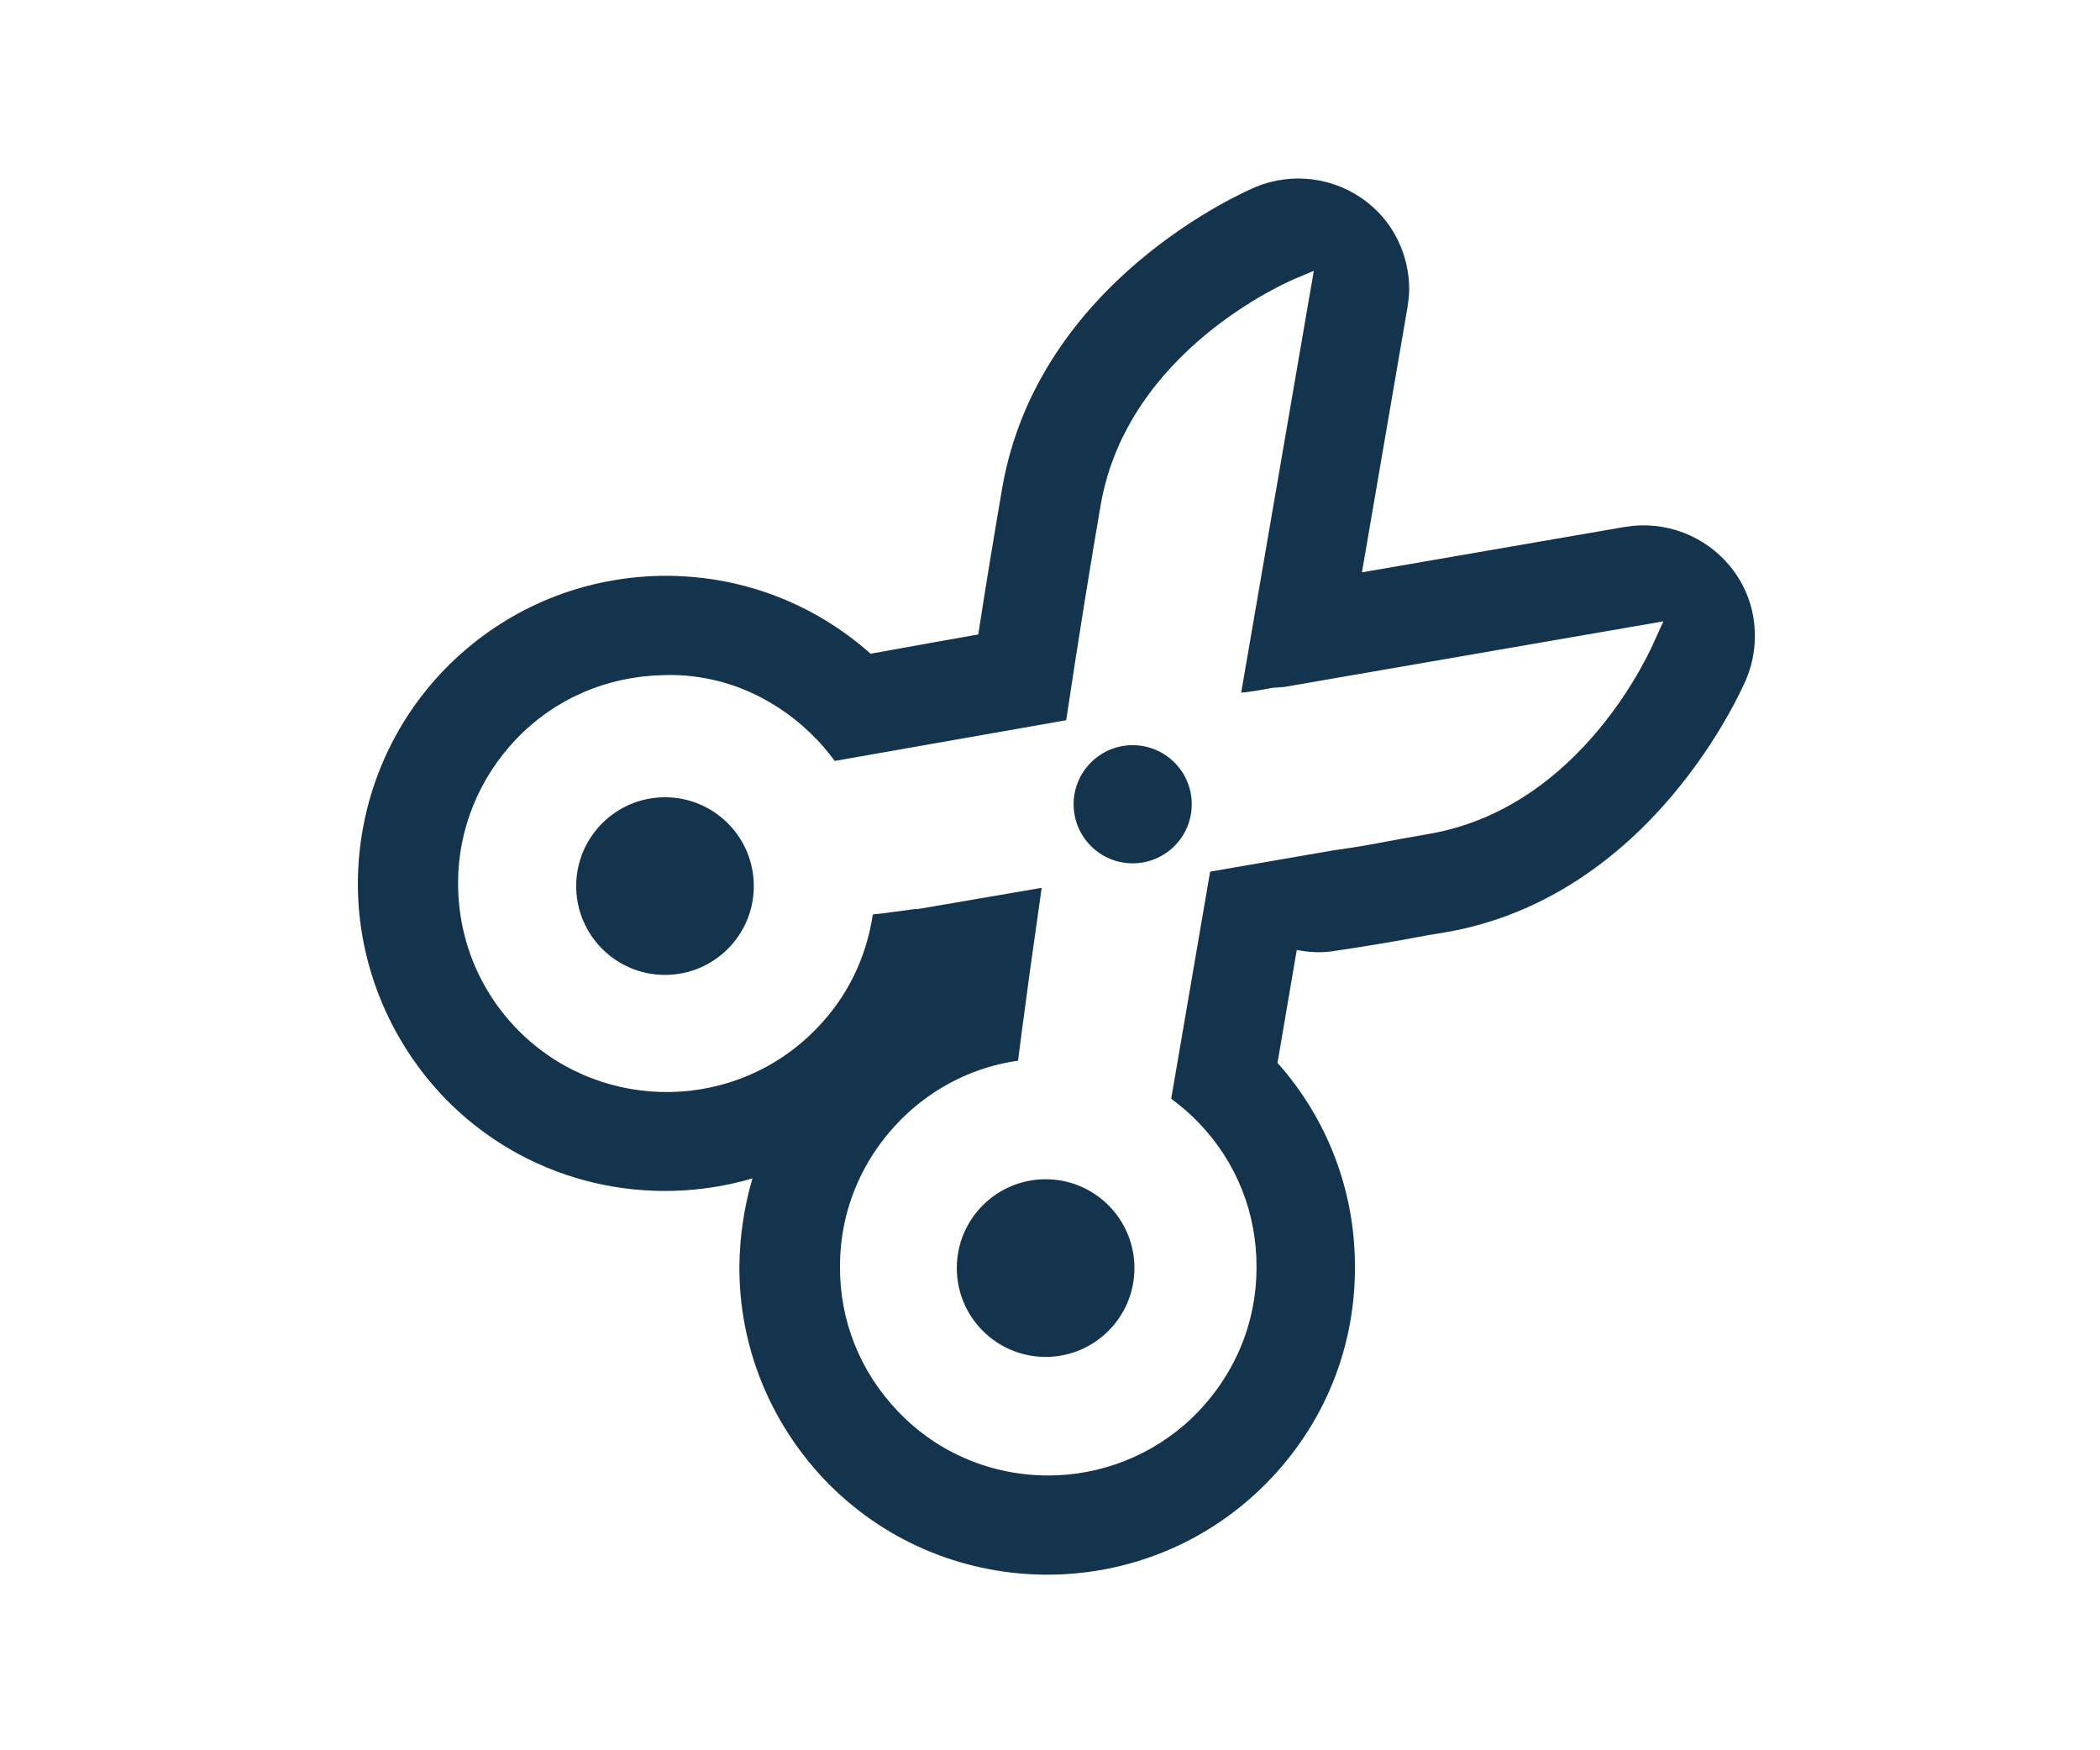 <svg xmlns="http://www.w3.org/2000/svg" xmlns:xlink="http://www.w3.org/1999/xlink" xml:space="preserve" id="Ebene_1" x="0" y="0" version="1.1" viewBox="0 0 48 40">
  <defs>
    <path id="reuse-0" d="M30 15.85z" class="st26"/>
  </defs>
  <style>
    .st22{fill:#14334d}.st26{fill:#2be8bc}
  </style>
  <circle cx="15.2" cy="20.25" r="2.03" class="st22"/>
  <circle cx="23.9" cy="28.98" r="2.03" class="st22"/>
  <use xlink:href="#reuse-0" class="st26"/>
  <path d="M39.56 12.96c-.58-.72-1.5-1.07-2.41-.92l-6.02 1.04 1.04-6.05c.02-.14.04-.28.04-.42 0-.76-.34-1.5-.95-1.98-.72-.57-1.7-.71-2.55-.36-.2.08-4.97 2.12-5.8 6.87-.18 1.05-.37 2.19-.55 3.36l-.85.15-1.61.29c-1.33-1.18-3.02-1.81-4.81-1.78-1.88.04-3.63.8-4.94 2.15-1.26 1.31-1.96 3.04-1.97 4.86-.01 1.91.78 3.76 2.15 5.09 1.88 1.81 4.52 2.36 6.87 1.67-.19.64-.29 1.31-.3 2-.01 1.83.69 3.56 1.95 4.89 2.68 2.8 7.15 2.9 9.95.22 1.39-1.33 2.17-3.13 2.17-5.06.01-1.74-.62-3.4-1.77-4.69l.44-2.58c.27.05.54.07.81.03 1.01-.15 1.24-.2 1.61-.26.21-.04.46-.09.96-.17 4.75-.81 6.8-5.58 6.89-5.78.13-.31.2-.64.2-.97.01-.58-.18-1.14-.55-1.6zm-1.74 1.68c-.07.16-1.64 3.82-5.17 4.42-.52.09-.78.14-1 .18-.31.06-.52.1-1.21.2l-2.78.48-.89 5.19c.23.17.44.35.63.55.86.89 1.33 2.07 1.32 3.31 0 1.31-.53 2.52-1.47 3.43-.92.88-2.11 1.32-3.29 1.32-1.26 0-2.51-.49-3.44-1.47-.86-.9-1.33-2.07-1.32-3.31 0-1.31.53-2.52 1.47-3.43.72-.69 1.62-1.13 2.6-1.27.05-.42.15-1.14.27-2.04l.27-1.91-2.86.49v-.01c-.73.1-.81.11-.94.12l-.06.01c-.15.99-.58 1.88-1.28 2.6-1.82 1.89-4.84 1.95-6.74.13-.94-.91-1.46-2.13-1.46-3.45 0-1.23.48-2.4 1.33-3.29.88-.92 2.07-1.43 3.34-1.46 1.28-.05 2.48.45 3.39 1.33.2.19.38.4.55.63l5.29-.93c.29-1.93.56-3.59.79-4.93.62-3.53 4.28-5.09 4.44-5.16l.43-.18-1.66 9.64c.22-.02.45-.06.71-.11l.27-.02 8.67-1.5-.2.44z" class="st22"/>
  <use xlink:href="#reuse-0" class="st26"/>
  <circle cx="25.89" cy="18.38" r="1.35" class="st22"/>
</svg>
